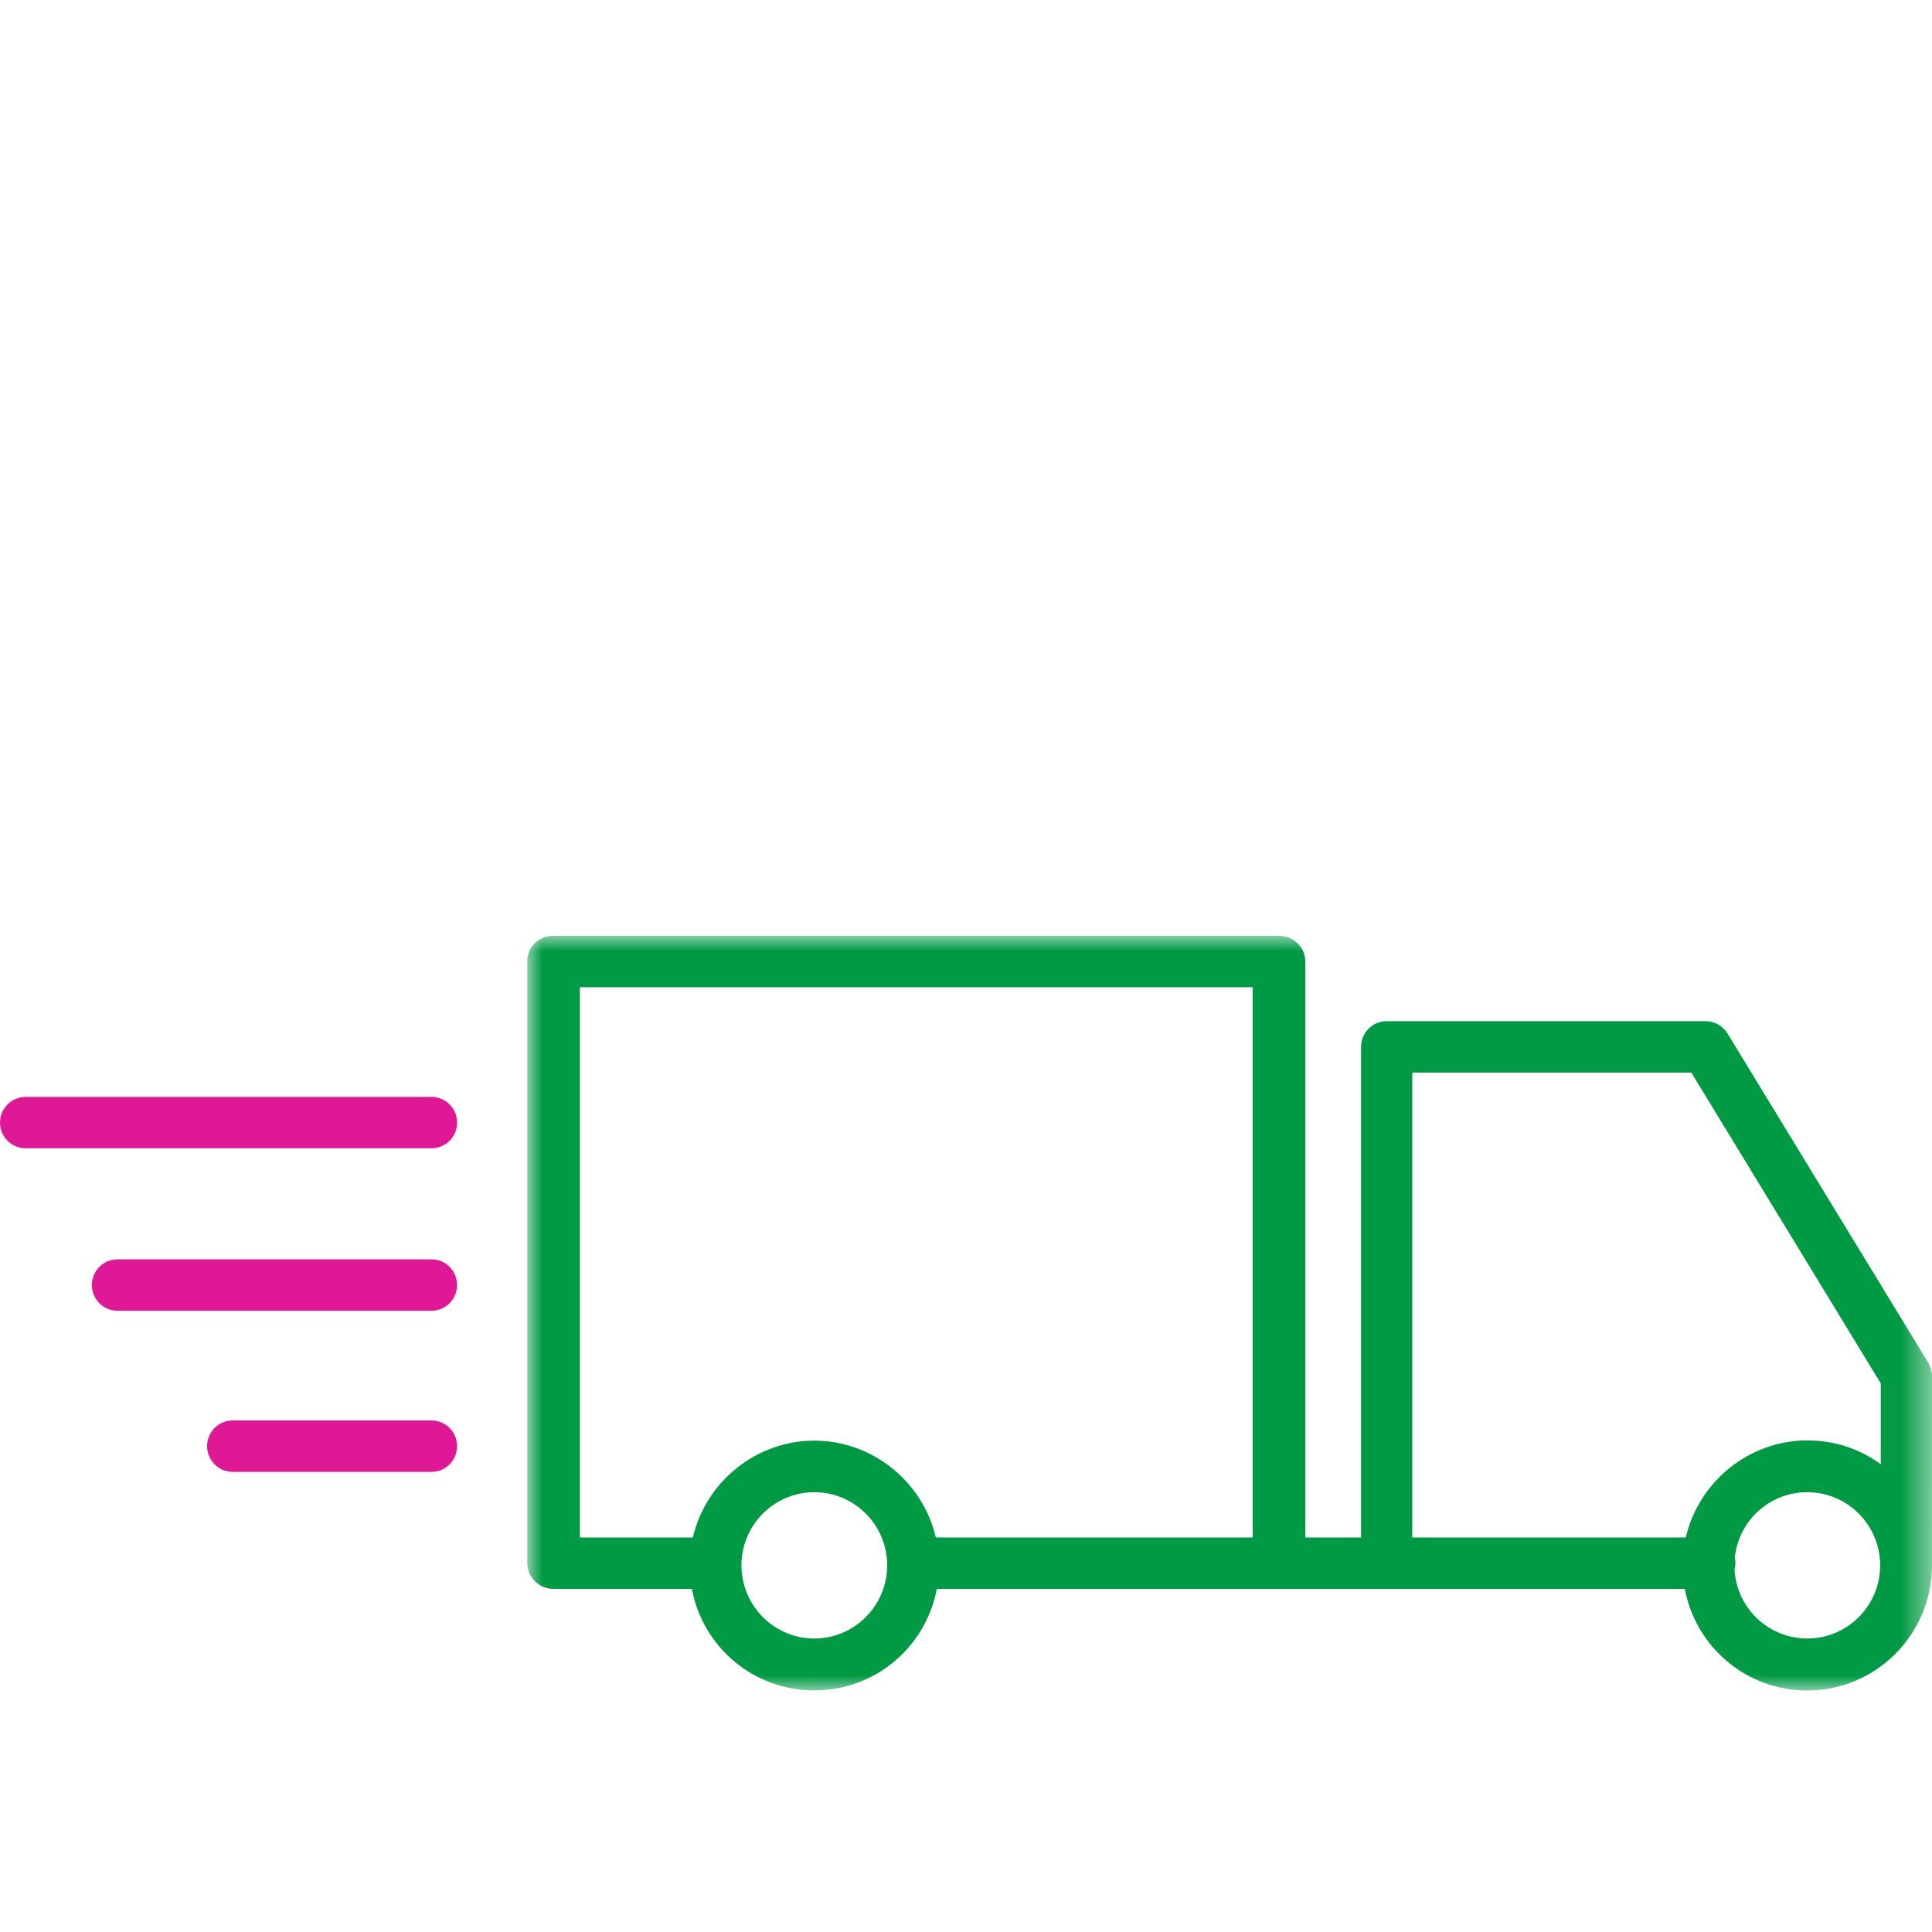 <?xml version="1.0" encoding="UTF-8"?>
<svg width="64px" height="64px" viewBox="0 0 64 64" version="1.1" xmlns="http://www.w3.org/2000/svg" xmlns:xlink="http://www.w3.org/1999/xlink">
    <title>Ico transporte y entrega</title>
    <defs>
        <polygon id="path-1" points="0 0 46.533 0 46.533 25 0 25"></polygon>
    </defs>
    <g id="Page-1" stroke="none" stroke-width="1" fill="none" fill-rule="evenodd">
        <g id="Ico-transporte-y-entrega">
            <rect id="Rectangle" fill="#FFFFFF" opacity="0" x="0" y="0" width="64" height="64"></rect>
            <g transform="translate(0, 31)">
                <g id="Group-3" transform="translate(17.467, 0)">
                    <mask id="mask-2" fill="white">
                        <use xlink:href="#path-1"></use>
                    </mask>
                    <g id="Clip-2"></g>
                    <path d="M11.922,20.854 C11.922,22.19 10.839,23.278 9.509,23.278 C8.178,23.278 7.095,22.19 7.095,20.854 C7.095,19.518 8.178,18.431 9.509,18.431 C10.839,18.431 11.922,19.518 11.922,20.854 L11.922,20.854 Z M24.031,1.703 L24.031,19.931 L13.533,19.931 C13.099,18.067 11.42,16.723 9.509,16.723 C7.598,16.723 5.918,18.067 5.484,19.931 L1.742,19.931 L1.742,1.703 L24.031,1.703 Z M44.836,14.827 L44.836,17.506 C44.132,16.988 43.295,16.715 42.402,16.715 C40.491,16.715 38.812,18.062 38.377,19.931 L29.316,19.931 L29.316,4.531 L38.56,4.531 L44.836,14.827 Z M40.001,20.596 C40.132,19.361 41.161,18.431 42.402,18.431 C43.733,18.431 44.816,19.518 44.816,20.854 C44.816,22.19 43.733,23.278 42.402,23.278 C41.121,23.278 40.066,22.277 39.992,20.997 C40.011,20.923 40.021,20.849 40.021,20.776 C40.021,20.716 40.015,20.657 40.001,20.596 L40.001,20.596 Z M46.533,14.588 C46.533,14.43 46.49,14.278 46.409,14.143 L39.759,3.235 C39.606,2.983 39.328,2.827 39.035,2.827 L28.468,2.827 C28,2.827 27.62,3.209 27.62,3.679 L27.62,19.931 L25.773,19.931 L25.773,0.842 C25.773,0.378 25.38,-0 24.895,-0 L0.867,-0 C0.38,-0 0,0.37 0,0.842 L0,20.776 C0,21.249 0.388,21.634 0.867,21.634 L5.452,21.634 C5.822,23.588 7.516,24.998 9.509,24.998 C11.501,24.998 13.195,23.588 13.566,21.634 L38.344,21.634 C38.716,23.589 40.409,25 42.402,25 C44.679,25 46.533,23.14 46.533,20.853 C46.533,20.815 46.532,20.778 46.532,20.74 L46.533,14.588 Z" id="Fill-1" fill="#009A44" mask="url(#mask-2)"></path>
                </g>
                <path d="M14.295,5.336 L0.849,5.336 C0.38,5.336 0,5.718 0,6.188 C0,6.657 0.38,7.039 0.849,7.039 L14.295,7.039 C14.763,7.039 15.142,6.657 15.142,6.188 C15.142,5.718 14.763,5.336 14.295,5.336" id="Fill-4" fill="#DF1995"></path>
                <path d="M14.295,10.717 L3.892,10.717 C3.424,10.717 3.044,11.099 3.044,11.57 C3.044,12.039 3.424,12.421 3.892,12.421 L14.295,12.421 C14.763,12.421 15.142,12.039 15.142,11.57 C15.142,11.099 14.763,10.717 14.295,10.717" id="Fill-6" fill="#DF1995"></path>
                <path d="M14.295,16.054 L7.708,16.054 C7.239,16.054 6.86,16.436 6.86,16.905 C6.86,17.375 7.239,17.757 7.708,17.757 L14.295,17.757 C14.763,17.757 15.142,17.375 15.142,16.905 C15.142,16.436 14.763,16.054 14.295,16.054" id="Fill-8" fill="#DF1995"></path>
            </g>
        </g>
    </g>
</svg>